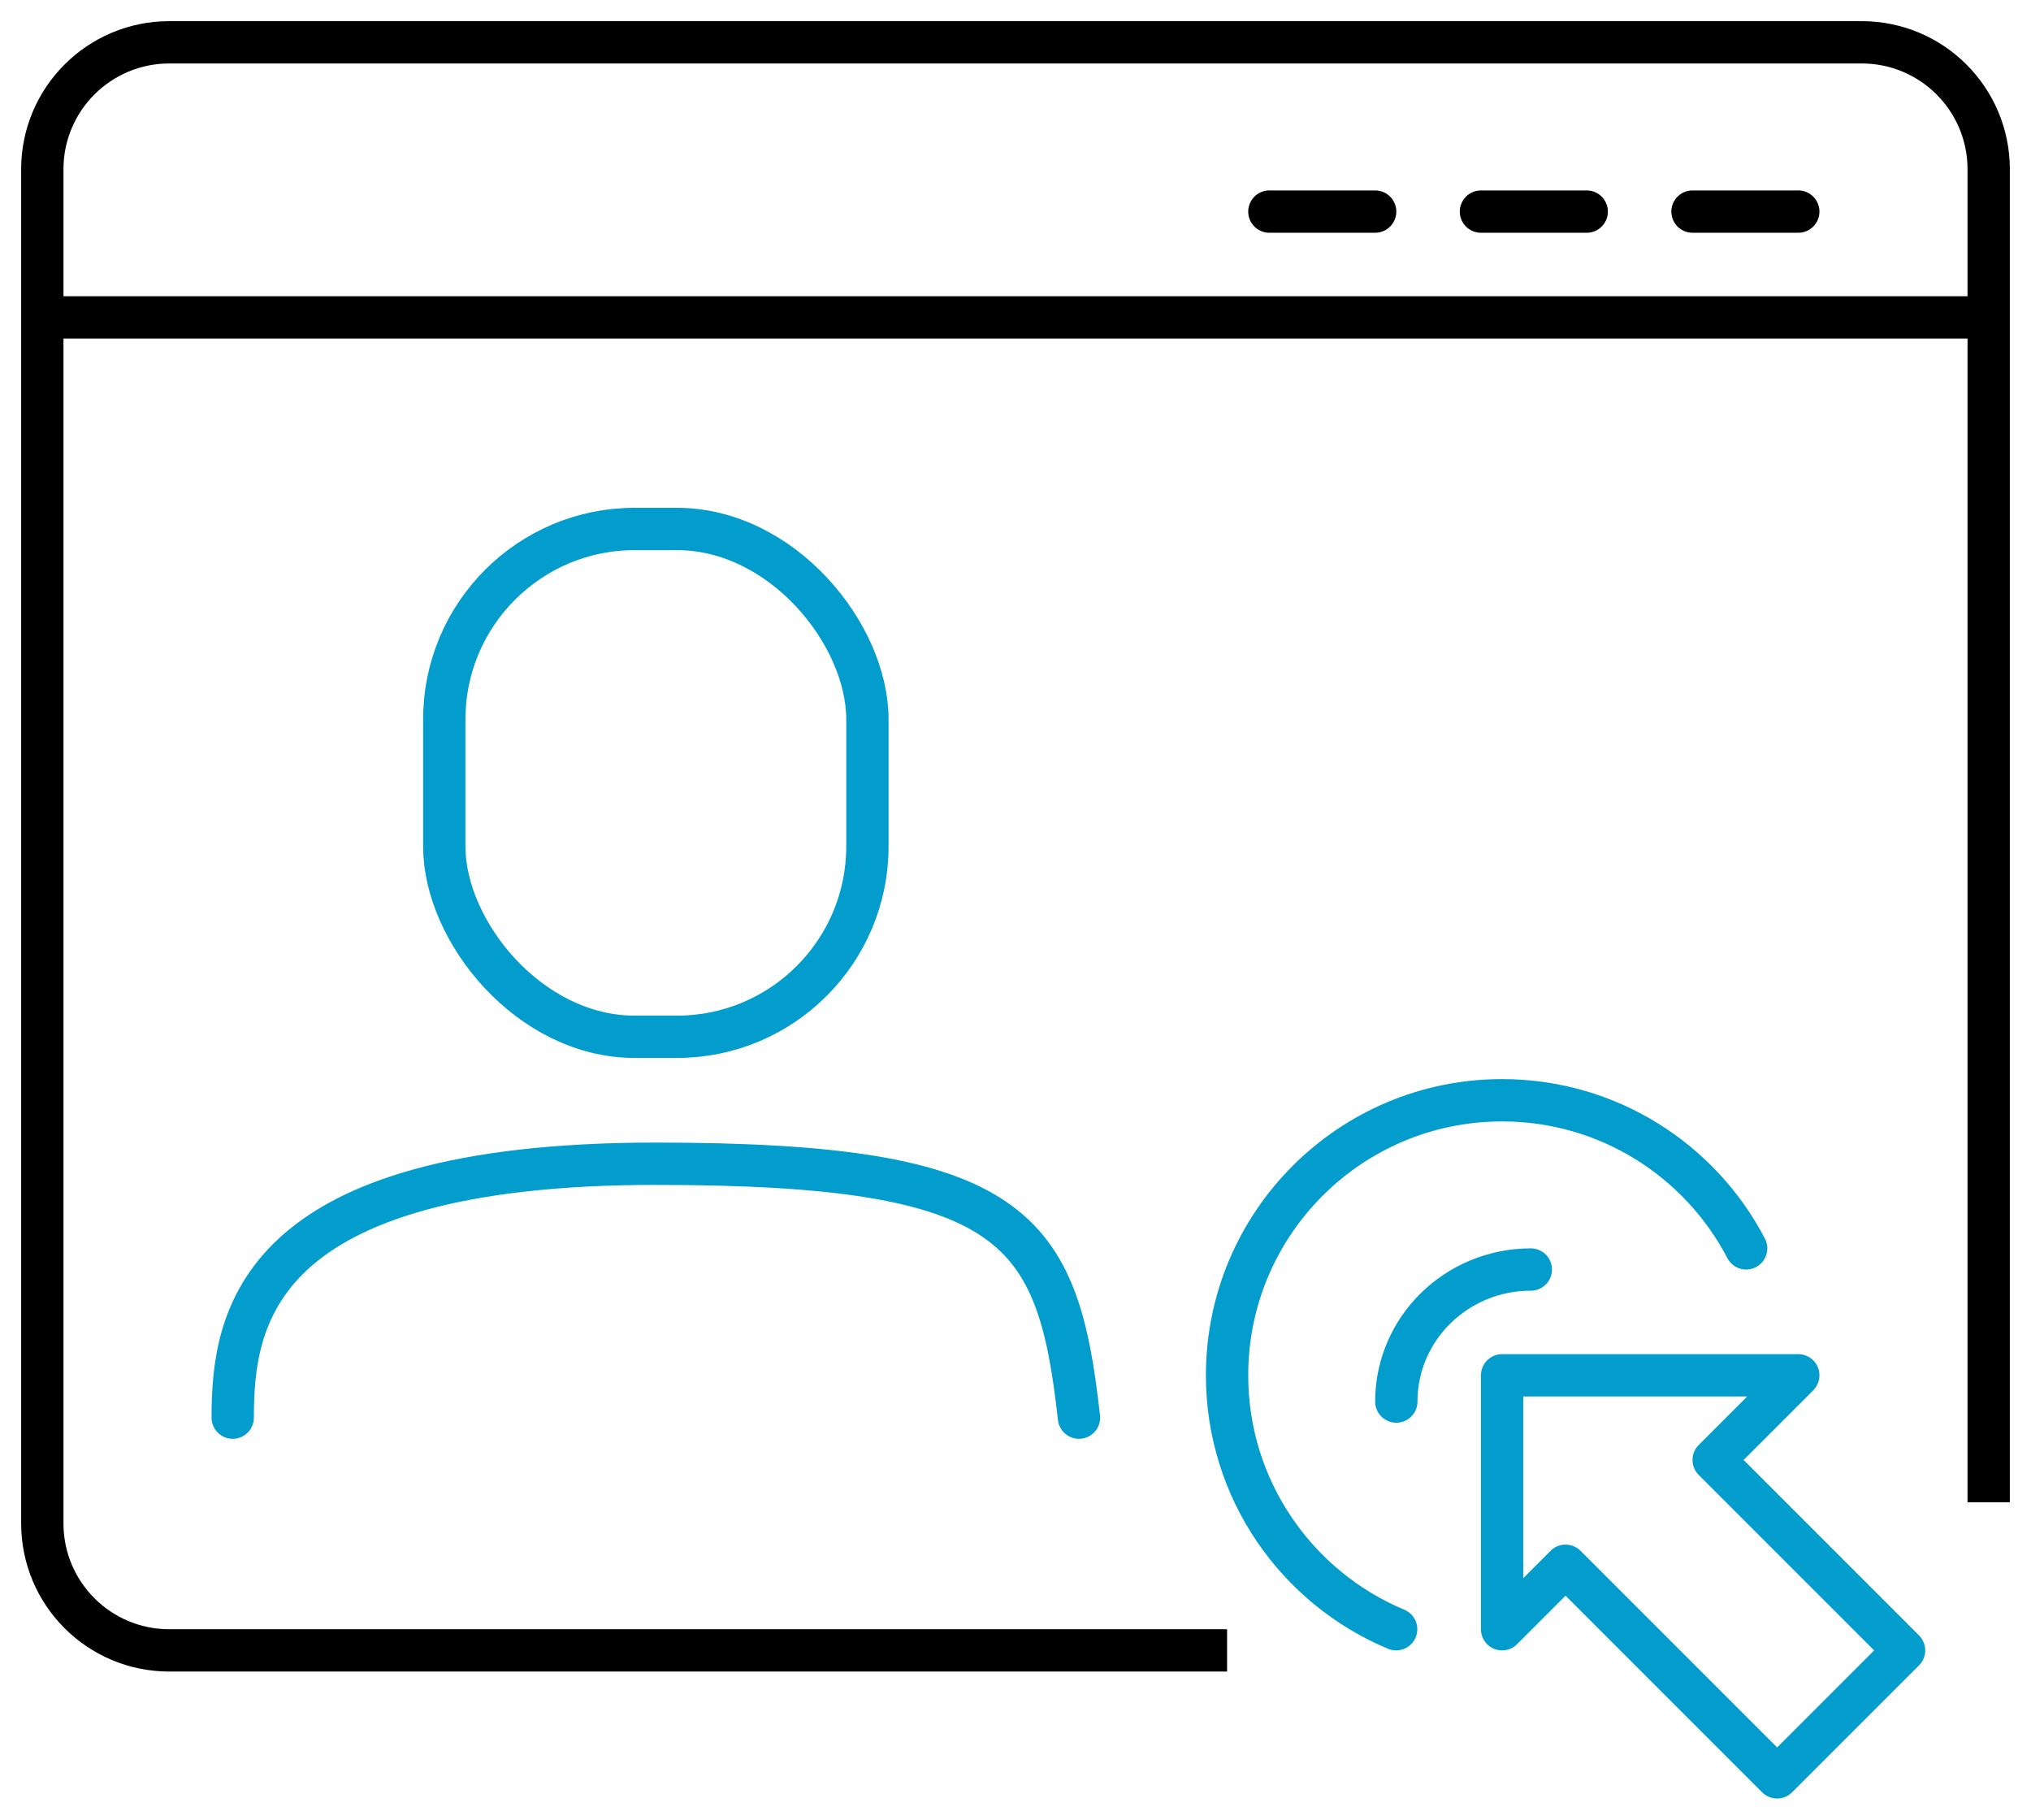 <svg width="48" height="43" viewBox="0 0 48 43" fill="none" xmlns="http://www.w3.org/2000/svg">
<path d="M47 35.5V4C47 2.343 45.657 1 44 1H4C2.343 1 1 2.343 1 4V7.5V36C1 37.657 2.343 39 4 39H29" stroke="black"/>
<path d="M1.5 7.5H46.5" stroke="black" stroke-linecap="round" stroke-linejoin="round"/>
<path d="M30 5H32.5" stroke="black" stroke-linecap="round" stroke-linejoin="round"/>
<path d="M35 5H37.5" stroke="black" stroke-linecap="round" stroke-linejoin="round"/>
<path d="M40 5H42.5" stroke="black" stroke-linecap="round" stroke-linejoin="round"/>
<rect x="10.5" y="12.5" width="10" height="12" rx="4.5" stroke="#029DCD"/>
<path d="M5.5 33.5C5.5 31.167 6 27.5 15.5 27.5C24 27.5 25 29 25.5 33.5" stroke="#029DCD" stroke-linecap="round" stroke-linejoin="round"/>
<path d="M41.268 29.5C40.184 27.42 38.008 26 35.5 26C31.91 26 29 28.91 29 32.5C29 35.202 30.649 37.519 32.996 38.5" stroke="#029DCD" stroke-linecap="round" stroke-linejoin="round"/>
<path d="M33 33.12C33 31.397 34.423 30 36.179 30" stroke="#029DCD" stroke-linecap="round" stroke-linejoin="round"/>
<path d="M45 39L42 42L37 37L35.5 38.5V32.5H42.5L40.5 34.5L45 39Z" stroke="#029DCD" stroke-linecap="round" stroke-linejoin="round"/>
</svg>
